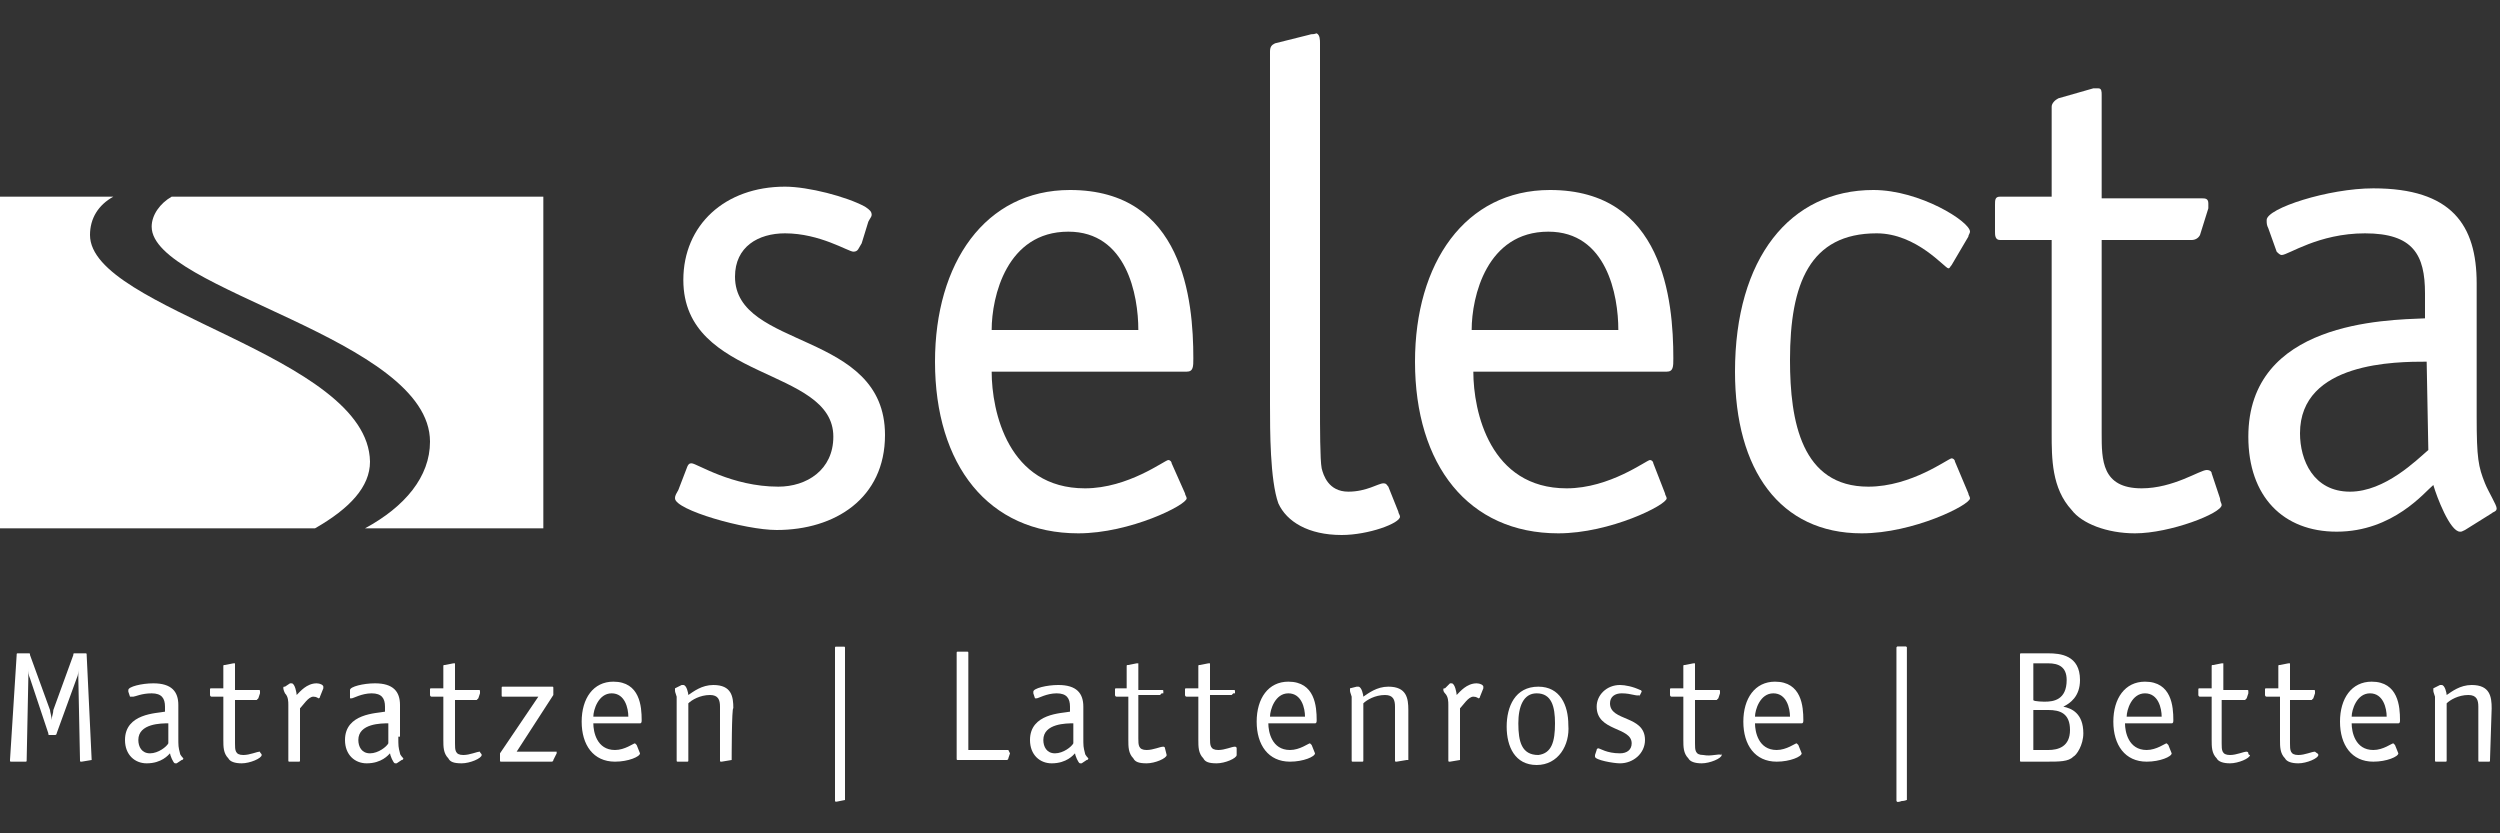 <?xml version="1.0" encoding="utf-8"?>
<!-- Generator: Adobe Illustrator 25.4.1, SVG Export Plug-In . SVG Version: 6.00 Build 0)  -->
<svg version="1.1" id="Ebene_1" xmlns="http://www.w3.org/2000/svg" xmlns:xlink="http://www.w3.org/1999/xlink" x="0px" y="0px"
	 viewBox="0 0 150 50" style="enable-background:new 0 0 150 50;" xml:space="preserve">
<rect x="0" y="0" width="150" height="50" fill="#333333" stroke="none"/>
<style type="text/css">
	.st0{fill:#FFFFFF;}
	.st1{clip-path:url(#SVGID_00000069358616385726702580000003007322938170352043_);fill:#FFFFFF;}
</style>
<g>
	<path class="st0" d="M50.7,48C50.7,48.1,50.7,48.1,50.7,48l-0.5,0.1c-0.1,0-0.1,0-0.1-0.1v-9.1c0-0.1,0-0.1,0.1-0.1h0.4
		c0.1,0,0.1,0,0.1,0.1V48z"/>
	<path class="st0" d="M5.4,14.1c0-1,0.5-1.8,1.4-2.3h-6.9v19.9h19c2.1-1.2,3.3-2.5,3.3-4C22.1,21.3,5.4,18.6,5.4,14.1z M10.3,11.8
		c-0.7,0.4-1.2,1.1-1.2,1.8c0,3.8,16.7,6.7,16.7,12.9c0,2.1-1.5,3.9-3.9,5.2h10.7V11.8H10.3z"/>
	<g>
		<path class="st0" d="M5.5,45.6C5.5,45.7,5.5,45.7,5.5,45.6l-0.6,0.1c-0.1,0-0.1,0-0.1-0.1l-0.1-4.9c0-0.2,0-0.4,0-0.6l0,0
			c0,0.2,0,0.4-0.1,0.6L3.4,44c0,0.1-0.1,0.1-0.1,0.1H3c-0.1,0-0.1,0-0.1-0.1l-1.1-3.3c-0.1-0.2-0.1-0.4-0.1-0.6l0,0
			c0,0.2,0,0.4,0,0.6l-0.1,4.9c0,0.1,0,0.1-0.1,0.1H0.7c-0.1,0-0.1,0-0.1-0.1L1,39.3c0-0.1,0-0.1,0.1-0.1h0.6c0.1,0,0.1,0,0.1,0.1
			L3,42.6c0,0.1,0.1,0.4,0.1,0.6l0,0c0-0.2,0.1-0.4,0.1-0.6l1.2-3.3c0-0.1,0-0.1,0.1-0.1h0.6c0.1,0,0.1,0,0.1,0.1L5.5,45.6z"/>
		<path class="st0" d="M10.7,44.2c0,0.6,0,0.6,0.1,1c0,0.1,0.2,0.3,0.2,0.3s0,0.1-0.1,0.1l-0.3,0.2h-0.1c-0.1,0-0.3-0.5-0.3-0.6
			c-0.1,0.1-0.5,0.6-1.4,0.6c-0.7,0-1.3-0.5-1.3-1.4c0-1.6,1.9-1.6,2.4-1.7v-0.3c0-0.5-0.2-0.8-0.8-0.8s-1,0.2-1.1,0.2H7.8l-0.1-0.3
			v-0.1c0-0.2,0.8-0.4,1.5-0.4c1.1,0,1.5,0.5,1.5,1.3C10.7,42.3,10.7,44.2,10.7,44.2z M10.1,43.4c-0.4,0-1.8,0-1.8,1
			c0,0.4,0.2,0.8,0.7,0.8s1-0.4,1.1-0.6V43.4z"/>
		<path class="st0" d="M15.7,45.3C15.7,45.3,15.7,45.4,15.7,45.3c0,0.2-0.7,0.5-1.2,0.5c-0.4,0-0.7-0.1-0.8-0.3
			c-0.3-0.3-0.3-0.7-0.3-1.1v-2.6h-0.7c-0.1,0-0.1-0.1-0.1-0.1v-0.3c0-0.1,0-0.1,0.1-0.1h0.7V40c0-0.1,0-0.1,0.1-0.1l0.5-0.1
			c0,0,0,0,0.1,0c0,0,0,0,0,0.1v1.5h1.4c0.1,0,0.1,0,0.1,0.1c0,0,0,0,0,0.1l-0.1,0.3L15.4,42h-1.3v2.6c0,0.4,0,0.7,0.5,0.7
			c0.4,0,0.8-0.2,1-0.2C15.6,45.2,15.7,45.2,15.7,45.3L15.7,45.3z"/>
		<path class="st0" d="M18,45.6c0,0.1,0,0.1-0.1,0.1h-0.5c-0.1,0-0.1,0-0.1-0.1v-3.3c0-0.2,0-0.5-0.2-0.7C17,41.4,17,41.3,17,41.3
			c0-0.1,0-0.1,0.1-0.1l0.3-0.2h0.1c0.2,0,0.3,0.6,0.3,0.7C18,41.5,18.4,41,19,41c0.2,0,0.4,0.1,0.4,0.2c0,0,0,0,0,0.1l-0.2,0.5
			c0,0,0,0.1-0.1,0.1c0,0-0.1-0.1-0.3-0.1c-0.3,0-0.6,0.5-0.8,0.7V45.6L18,45.6L18,45.6z"/>
		<path class="st0" d="M23.9,44.2c0,0.6,0,0.6,0.1,1c0,0.1,0.2,0.3,0.2,0.3s0,0.1-0.1,0.1l-0.3,0.2h-0.1c-0.1,0-0.3-0.5-0.3-0.6
			c-0.1,0.1-0.5,0.6-1.4,0.6c-0.7,0-1.3-0.5-1.3-1.4c0-1.6,1.9-1.6,2.4-1.7v-0.3c0-0.5-0.2-0.8-0.8-0.8c-0.6,0-1.1,0.3-1.2,0.3H21
			l0-0.4v-0.1c0-0.2,0.8-0.4,1.5-0.4c1.1,0,1.5,0.5,1.5,1.3v1.9H23.9z M23.3,43.4c-0.4,0-1.8,0-1.8,1c0,0.4,0.2,0.8,0.7,0.8
			s1-0.4,1.1-0.6C23.3,44.6,23.3,43.4,23.3,43.4z"/>
		<path class="st0" d="M28.9,45.3C28.9,45.3,28.9,45.4,28.9,45.3c0,0.2-0.7,0.5-1.2,0.5s-0.7-0.1-0.8-0.3c-0.3-0.3-0.3-0.7-0.3-1.1
			v-2.6h-0.7c-0.1,0-0.1-0.1-0.1-0.1v-0.3c0-0.1,0-0.1,0.1-0.1h0.7V40c0-0.1,0-0.1,0.1-0.1l0.5-0.1c0,0,0,0,0.1,0c0,0,0,0,0,0.1v1.5
			h1.4c0.1,0,0.1,0,0.1,0.1c0,0,0,0,0,0.1l-0.1,0.3L28.6,42h-1.3v2.6c0,0.4,0,0.7,0.5,0.7c0.4,0,0.8-0.2,1-0.2
			C28.8,45.2,28.9,45.2,28.9,45.3L28.9,45.3z"/>
		<path class="st0" d="M31,45.1h2.3c0.1,0,0.1,0,0.1,0v0.1l-0.2,0.4c0,0.1-0.1,0.1-0.1,0.1h-3c-0.1,0-0.1,0-0.1-0.1v-0.4l2.3-3.4
			h-2.1c-0.1,0-0.1,0-0.1-0.1v-0.4c0-0.1,0-0.1,0.1-0.1h2.9c0.1,0,0.1,0,0.1,0.1v0.4L31,45.1z"/>
		<path class="st0" d="M38.4,45.2C38.4,45.3,38.4,45.3,38.4,45.2c0,0.2-0.7,0.5-1.5,0.5c-1.3,0-2-1-2-2.4s0.7-2.4,1.9-2.4
			c1.6,0,1.7,1.5,1.7,2.3c0,0.1,0,0.2-0.1,0.2h-2.8c0,0.5,0.2,1.6,1.3,1.6c0.6,0,1.1-0.4,1.2-0.4c0,0,0,0,0.1,0.1L38.4,45.2z
			 M37.7,43c0-0.5-0.2-1.4-1-1.4s-1.1,1-1.1,1.4H37.7z"/>
		<path class="st0" d="M43.9,45.6C43.9,45.7,43.9,45.7,43.9,45.6l-0.6,0.1c-0.1,0-0.1,0-0.1-0.1v-3.2c0-0.4-0.1-0.7-0.6-0.7
			c-0.6,0-1.1,0.3-1.3,0.5v3.4c0,0.1,0,0.1-0.1,0.1h-0.5c-0.1,0-0.1,0-0.1-0.1v-3.3c0-0.3,0-0.4,0-0.5c-0.1-0.3-0.1-0.3-0.1-0.4
			c0,0,0,0,0-0.1l0.4-0.2c0,0,0,0,0.1,0c0.2,0,0.3,0.5,0.3,0.6c0.3-0.2,0.8-0.6,1.5-0.6c1.1,0,1.2,0.7,1.2,1.4
			C43.9,42.4,43.9,45.6,43.9,45.6z"/>
	</g>
	<g>
		<path class="st0" d="M60.5,45C60.6,45,60.6,45,60.5,45l0.1,0.2l-0.1,0.3c0,0.1-0.1,0.1-0.1,0.1h-2.9c-0.1,0-0.1,0-0.1-0.1v-6.3
			c0-0.1,0-0.1,0.1-0.1H58c0.1,0,0.1,0,0.1,0.1V45H60.5z"/>
		<path class="st0" d="M65,44.2c0,0.6,0,0.6,0.1,1c0,0.1,0.2,0.3,0.2,0.3s0,0.1-0.1,0.1l-0.3,0.2h-0.1c-0.1,0-0.3-0.5-0.3-0.6
			c-0.1,0.1-0.5,0.6-1.4,0.6c-0.7,0-1.3-0.5-1.3-1.4c0-1.6,1.9-1.6,2.4-1.7v-0.3c0-0.5-0.2-0.8-0.8-0.8s-1.1,0.3-1.2,0.3h-0.1
			L62,41.6v-0.1c0-0.2,0.8-0.4,1.5-0.4c1.1,0,1.5,0.5,1.5,1.3C65,42.4,65,44.2,65,44.2z M64.4,43.4c-0.4,0-1.8,0-1.8,1
			c0,0.4,0.2,0.8,0.7,0.8s1-0.4,1.1-0.6V43.4z"/>
		<path class="st0" d="M70,45.3C70,45.3,70,45.4,70,45.3c0,0.2-0.7,0.5-1.2,0.5s-0.7-0.1-0.8-0.3c-0.3-0.3-0.3-0.7-0.3-1.1v-2.6H67
			c-0.1,0-0.1-0.1-0.1-0.1v-0.3c0-0.1,0-0.1,0.1-0.1h0.6V40c0-0.1,0-0.1,0.1-0.1l0.5-0.1c0,0,0,0,0.1,0c0,0,0,0,0,0.1v1.5h1.4
			c0.1,0,0.1,0,0.1,0.1c0,0,0,0,0,0.1h-0.1l-0.1,0.1h-1.3v2.6c0,0.4,0,0.7,0.5,0.7c0.4,0,0.8-0.2,1-0.2c0,0,0.1,0,0.1,0.1L70,45.3z"
			/>
		<path class="st0" d="M74.2,45.3C74.2,45.3,74.2,45.4,74.2,45.3c0,0.2-0.7,0.5-1.2,0.5s-0.7-0.1-0.8-0.3c-0.3-0.3-0.3-0.7-0.3-1.1
			v-2.6h-0.7c-0.1,0-0.1-0.1-0.1-0.1v-0.3c0-0.1,0-0.1,0.1-0.1h0.7V40c0-0.1,0-0.1,0.1-0.1l0.5-0.1c0,0,0,0,0.1,0c0,0,0,0,0,0.1v1.5
			H74c0.1,0,0.1,0,0.1,0.1c0,0,0,0,0,0.1H74l-0.1,0.1h-1.3v2.6c0,0.4,0,0.7,0.5,0.7c0.4,0,0.8-0.2,1-0.2c0,0,0.1,0,0.1,0.1
			L74.2,45.3z"/>
		<path class="st0" d="M78.9,45.2C78.9,45.3,78.9,45.3,78.9,45.2c0,0.2-0.7,0.5-1.5,0.5c-1.3,0-2-1-2-2.4s0.7-2.4,1.9-2.4
			c1.6,0,1.7,1.5,1.7,2.3c0,0.1,0,0.2-0.1,0.2h-2.8c0,0.5,0.2,1.6,1.3,1.6c0.6,0,1.1-0.4,1.2-0.4c0,0,0,0,0.1,0.1L78.9,45.2z
			 M78.3,43c0-0.5-0.2-1.4-1-1.4s-1.1,1-1.1,1.4H78.3z"/>
		<path class="st0" d="M84.4,45.6C84.4,45.7,84.4,45.7,84.4,45.6l-0.6,0.1c-0.1,0-0.1,0-0.1-0.1v-3.2c0-0.4-0.1-0.7-0.6-0.7
			c-0.6,0-1.1,0.3-1.3,0.5v3.4c0,0.1,0,0.1-0.1,0.1h-0.5c-0.1,0-0.1,0-0.1-0.1v-3.3c0-0.3,0-0.4,0-0.5C81,41.5,81,41.5,81,41.4
			c0,0,0,0,0-0.1l0.4-0.1c0,0,0,0,0.1,0c0.2,0,0.3,0.5,0.3,0.6c0.3-0.2,0.8-0.6,1.5-0.6c1.1,0,1.2,0.7,1.2,1.4v3H84.4z"/>
		<path class="st0" d="M87.6,45.6C87.6,45.7,87.6,45.7,87.6,45.6L87,45.7c-0.1,0-0.1,0-0.1-0.1v-3.3c0-0.2,0-0.5-0.2-0.7
			c-0.1-0.1-0.1-0.2-0.1-0.2c0-0.1,0-0.1,0.1-0.1L87,41h0.1c0.2,0,0.3,0.6,0.3,0.7c0.2-0.2,0.6-0.7,1.2-0.7c0.2,0,0.4,0.1,0.4,0.2
			c0,0,0,0,0,0.1l-0.2,0.5c0,0,0,0.1-0.1,0.1c0,0-0.1-0.1-0.3-0.1c-0.3,0-0.6,0.5-0.8,0.7V45.6L87.6,45.6z"/>
		<path class="st0" d="M92.2,45.9c-1.3,0-1.8-1.1-1.8-2.3s0.5-2.4,1.9-2.4c1.3,0,1.8,1.1,1.8,2.3C94.2,44.7,93.5,45.9,92.2,45.9z
			 M93.3,43.4c0-1-0.2-1.8-1.1-1.8c-0.8,0-1.1,0.8-1.1,1.8c0,1.1,0.2,1.9,1.2,1.9C93.1,45.2,93.3,44.5,93.3,43.4z"/>
		<path class="st0" d="M98.4,41.7C98.4,41.8,98.3,41.8,98.4,41.7c-0.2,0.1-0.5-0.1-1.1-0.1c-0.4,0-0.7,0.2-0.7,0.6
			c0,1.1,2.1,0.7,2.1,2.2c0,0.8-0.7,1.4-1.5,1.4c-0.4,0-1.5-0.2-1.5-0.4v-0.1l0.1-0.3c0-0.1,0.1-0.1,0.1-0.1c0.1,0,0.5,0.3,1.3,0.3
			c0.4,0,0.7-0.2,0.7-0.6c0-1-2.1-0.7-2.1-2.2c0-0.7,0.6-1.3,1.4-1.3c0.3,0,0.8,0.1,1.2,0.3c0.1,0,0.1,0.1,0.1,0.1L98.4,41.7
			L98.4,41.7z"/>
		<path class="st0" d="M103.3,45.3C103.3,45.3,103.3,45.4,103.3,45.3c0,0.2-0.7,0.5-1.2,0.5c-0.4,0-0.7-0.1-0.8-0.3
			c-0.3-0.3-0.3-0.7-0.3-1.1v-2.6h-0.7c-0.1,0-0.1-0.1-0.1-0.1v-0.3c0-0.1,0-0.1,0.1-0.1h0.7V40c0-0.1,0-0.1,0.1-0.1l0.5-0.1
			c0,0,0,0,0.1,0c0,0,0,0,0,0.1v1.5h1.4c0.1,0,0.1,0,0.1,0.1c0,0,0,0,0,0.1l-0.1,0.3L103,42h-1.3v2.6c0,0.4,0,0.7,0.5,0.7
			C102.7,45.4,103.1,45.2,103.3,45.3C103.2,45.2,103.3,45.2,103.3,45.3L103.3,45.3z"/>
		<path class="st0" d="M108.1,45.2C108.1,45.3,108.1,45.3,108.1,45.2c0,0.2-0.7,0.5-1.5,0.5c-1.3,0-2-1-2-2.4s0.7-2.4,1.9-2.4
			c1.6,0,1.7,1.5,1.7,2.3c0,0.1,0,0.2-0.1,0.2h-2.8c0,0.5,0.2,1.6,1.3,1.6c0.6,0,1.1-0.4,1.2-0.4c0,0,0,0,0.1,0.1L108.1,45.2z
			 M107.4,43c0-0.5-0.2-1.4-1-1.4s-1.1,1-1.1,1.4H107.4z"/>
	</g>
	<g>
		<path class="st0" d="M122.9,39.2c0.7,0,1.9,0.1,1.9,1.6c0,1-0.6,1.4-1,1.6c0.5,0.1,1.2,0.4,1.2,1.6c0,0.7-0.4,1.3-0.6,1.4
			c-0.3,0.3-0.8,0.3-1.7,0.3h-1.4c-0.1,0-0.1,0-0.1-0.1v-6.3c0-0.1,0-0.1,0.1-0.1H122.9z M122.7,42.1c0.5,0,1.3-0.1,1.3-1.3
			c0-0.8-0.5-1-1.1-1H122V42C122,42.1,122.7,42.1,122.7,42.1z M122.9,45c0.6,0,1.3-0.2,1.3-1.2s-0.6-1.2-1.3-1.2H122V45H122.9z"/>
		<path class="st0" d="M130.3,45.2C130.3,45.3,130.3,45.3,130.3,45.2c0,0.2-0.7,0.5-1.5,0.5c-1.3,0-2-1-2-2.4s0.7-2.4,1.9-2.4
			c1.6,0,1.7,1.5,1.7,2.3c0,0.1,0,0.2-0.1,0.2h-2.8c0,0.5,0.2,1.6,1.3,1.6c0.6,0,1.1-0.4,1.2-0.4c0,0,0,0,0.1,0.1L130.3,45.2z
			 M129.7,43c0-0.5-0.2-1.4-1-1.4s-1.1,1-1.1,1.4H129.7z"/>
		<path class="st0" d="M135,45.3C135,45.3,135,45.4,135,45.3c0,0.2-0.7,0.5-1.2,0.5c-0.4,0-0.7-0.1-0.8-0.3
			c-0.3-0.3-0.3-0.7-0.3-1.1v-2.6H132c-0.1,0-0.1-0.1-0.1-0.1v-0.3c0-0.1,0-0.1,0.1-0.1h0.7V40c0-0.1,0-0.1,0.1-0.1l0.5-0.1
			c0,0,0,0,0.1,0c0,0,0,0,0,0.1v1.5h1.4c0.1,0,0.1,0,0.1,0.1c0,0,0,0,0,0.1l-0.1,0.3l-0.1,0.1h-1.4v2.6c0,0.4,0,0.7,0.5,0.7
			c0.4,0,0.8-0.2,1-0.2c0,0,0.1,0,0.1,0.1C134.9,45.3,135,45.3,135,45.3z"/>
		<path class="st0" d="M139.1,45.3C139.1,45.3,139.1,45.4,139.1,45.3c0,0.2-0.7,0.5-1.2,0.5c-0.4,0-0.7-0.1-0.8-0.3
			c-0.3-0.3-0.3-0.7-0.3-1.1v-2.6H136c-0.1,0-0.1-0.1-0.1-0.1v-0.3c0-0.1,0-0.1,0.1-0.1h0.7V40c0-0.1,0-0.1,0.1-0.1l0.5-0.1
			c0,0,0,0,0.1,0c0,0,0,0,0,0.1v1.5h1.4c0.1,0,0.1,0,0.1,0.1c0,0,0,0,0,0.1l-0.1,0.3l-0.1,0.1h-1.3v2.6c0,0.4,0,0.7,0.5,0.7
			c0.4,0,0.8-0.2,1-0.2C139,45.2,139.1,45.2,139.1,45.3L139.1,45.3z"/>
		<path class="st0" d="M143.9,45.2C143.9,45.3,143.9,45.3,143.9,45.2c0,0.2-0.7,0.5-1.5,0.5c-1.3,0-2-1-2-2.4s0.7-2.4,1.9-2.4
			c1.6,0,1.7,1.5,1.7,2.3c0,0.1,0,0.2-0.1,0.2h-2.8c0,0.5,0.2,1.6,1.3,1.6c0.6,0,1.1-0.4,1.2-0.4c0,0,0,0,0.1,0.1L143.9,45.2z
			 M143.2,43c0-0.5-0.2-1.4-1-1.4s-1.1,1-1.1,1.4H143.2z"/>
		<path class="st0" d="M149.4,45.6c0,0.1,0,0.1-0.1,0.1h-0.5c-0.1,0-0.1,0-0.1-0.1v-3.2c0-0.4-0.1-0.7-0.6-0.7
			c-0.6,0-1.1,0.3-1.3,0.5v3.4c0,0.1,0,0.1-0.1,0.1h-0.5c-0.1,0-0.1,0-0.1-0.1v-3.3c0-0.3,0-0.4,0-0.5c-0.1-0.3-0.1-0.3-0.1-0.4
			c0,0,0,0,0-0.1l0.4-0.2c0,0,0,0,0.1,0c0.2,0,0.3,0.5,0.3,0.6c0.3-0.2,0.8-0.6,1.5-0.6c1.1,0,1.2,0.7,1.2,1.4L149.4,45.6
			L149.4,45.6z"/>
	</g>
	<g>
		<path class="st0" d="M51.7,14.6c-0.2,0.3-0.2,0.5-0.5,0.5s-2-1.1-4.1-1.1c-1.6,0-3,0.8-3,2.6c0,4.4,9,3.2,9,9.5
			c0,3.8-3,5.7-6.5,5.7c-1.9,0-6.1-1.2-6.1-1.9c0-0.2,0.1-0.3,0.2-0.5l0.5-1.3c0.1-0.3,0.2-0.3,0.3-0.3c0.3,0,2.4,1.4,5.2,1.4
			c1.7,0,3.3-1,3.3-3c0-4.2-9-3.3-9-9.4c0-3.3,2.5-5.6,6.1-5.6c1.4,0,3.7,0.6,4.8,1.2c0.3,0.2,0.4,0.3,0.4,0.5
			c0,0.1-0.1,0.2-0.2,0.4L51.7,14.6z"/>
		<path class="st0" d="M71.1,29.6c0,0.1,0.1,0.2,0.1,0.3c0,0.4-3.4,2.1-6.5,2.1c-5.4,0-8.6-4.1-8.6-10.3c0-5.9,3-10.3,8.1-10.3
			c6.8,0,7.4,6.6,7.4,10.1c0,0.5,0,0.8-0.4,0.8H59.5c0,2.4,1,7,5.6,7c2.6,0,4.8-1.7,5-1.7c0.1,0,0.2,0.1,0.2,0.2L71.1,29.6z
			 M68.3,19.8c0-2.1-0.7-5.9-4.2-5.9c-3.7,0-4.6,3.9-4.6,5.9H68.3z"/>
		<path class="st0" d="M83.9,30.7c0,0.1,0.1,0.2,0.1,0.3c0,0.4-1.9,1.1-3.5,1.1c-2,0-3.3-0.8-3.8-1.9c-0.5-1.4-0.5-4.4-0.5-5.9V3.1
			c0-0.3,0.1-0.4,0.3-0.5l2-0.5C78.8,2,78.7,2.1,79,2c0.2,0.1,0.2,0.4,0.2,0.6v21.7c0,1.3,0,3.3,0.1,3.8c0.1,0.4,0.4,1.4,1.6,1.4
			c1.1,0,1.8-0.5,2.1-0.5c0.2,0,0.2,0.1,0.3,0.2L83.9,30.7z"/>
		<path class="st0" d="M99.9,29.6c0,0.1,0.1,0.2,0.1,0.3c0,0.4-3.4,2.1-6.5,2.1c-5.4,0-8.6-4.1-8.6-10.3c0-5.9,3-10.3,8.1-10.3
			c6.8,0,7.4,6.6,7.4,10.1c0,0.5,0,0.8-0.4,0.8H88.4c0,2.4,1,7,5.6,7c2.6,0,4.8-1.7,5-1.7c0.1,0,0.2,0.1,0.2,0.2L99.9,29.6z
			 M97.1,19.8c0-2.1-0.7-5.9-4.2-5.9c-3.7,0-4.6,3.9-4.6,5.9H97.1z"/>
		<path class="st0" d="M118.1,29.6c0,0.1,0.1,0.2,0.1,0.3c0,0.4-3.4,2.1-6.5,2.1c-4.9,0-7.6-3.8-7.6-9.7c0-6.8,3.3-10.9,8.3-10.9
			c2.8,0,5.8,1.9,5.8,2.5c0,0.1-0.1,0.2-0.1,0.3l-1,1.7c-0.1,0.1-0.1,0.2-0.2,0.2c-0.2,0-1.9-2.1-4.3-2.1c-4,0-5.2,3-5.2,7.6
			c0,3.7,0.7,7.6,4.7,7.6c2.6,0,4.8-1.7,5-1.7c0.1,0,0.2,0.1,0.2,0.2L118.1,29.6z"/>
		<path class="st0" d="M133.2,29.9c0,0.2,0.1,0.3,0.1,0.4c0,0.5-3.1,1.7-5.2,1.7c-1.7,0-3.2-0.6-3.8-1.4c-1.2-1.3-1.2-3.1-1.2-4.6
			V14.4H120c-0.3,0-0.3-0.3-0.3-0.5v-1.6c0-0.3,0-0.5,0.3-0.5h3.1V6.4c0-0.2,0.2-0.4,0.4-0.5l2.1-0.6c0.1,0,0.2,0,0.3,0
			c0.2,0,0.2,0.2,0.2,0.4v6.2h6c0.2,0,0.4,0,0.4,0.3c0,0.1,0,0.2,0,0.3l-0.5,1.6c-0.1,0.2-0.3,0.3-0.5,0.3h-5.4V26
			c0,1.6,0,3.3,2.4,3.3c1.9,0,3.5-1.1,3.9-1.1c0.2,0,0.3,0.1,0.3,0.2L133.2,29.9z"/>
		<path class="st0" d="M148.6,25c0,2.5,0.1,3,0.5,4c0.2,0.5,0.7,1.3,0.7,1.5s-0.2,0.2-0.3,0.3l-1.6,1c-0.2,0.1-0.2,0.1-0.3,0.1
			c-0.6,0-1.4-2.1-1.6-2.8c-0.5,0.4-2.4,2.8-5.8,2.8c-3.2,0-5.3-2.1-5.3-5.7c0-6.9,8.2-7,10.6-7.1v-1.5c0-2.3-0.7-3.6-3.6-3.6
			c-2.8,0-4.6,1.3-5,1.3c-0.1,0-0.2-0.1-0.3-0.2l-0.5-1.4c-0.1-0.2-0.1-0.3-0.1-0.5c0-0.7,3.7-1.9,6.4-1.9c4.7,0,6.2,2.2,6.2,5.7
			L148.6,25L148.6,25z M145.6,21.7c-1.8,0-7.6,0-7.6,4.3c0,1.6,0.8,3.5,3,3.5c2.1,0,4-1.9,4.7-2.5L145.6,21.7L145.6,21.7z"/>
	</g>
	<g>
		<g>
			<g>
				<path id="SVGID_1_" class="st0" d="M114.4,48C114.4,48.1,114.4,48.1,114.4,48l-0.5,0.1c-0.1,0-0.1,0-0.1-0.1v-9.1
					c0-0.1,0-0.1,0.1-0.1h0.4c0.1,0,0.1,0,0.1,0.1V48z"/>
			</g>
			<g>
				<g>
					<g>
						<defs>
							<path id="SVGID_00000000937892430826809350000014211917747303180433_" d="M114.4,48C114.4,48.1,114.4,48.1,114.4,48l-0.5,0.1
								c-0.1,0-0.1,0-0.1-0.1v-9.1c0-0.1,0-0.1,0.1-0.1h0.4c0.1,0,0.1,0,0.1,0.1V48z"/>
						</defs>
						<clipPath id="SVGID_00000172418619305752119990000016798839063021365906_">
							<use xlink:href="#SVGID_00000000937892430826809350000014211917747303180433_"  style="overflow:visible;"/>
						</clipPath>
						
							<rect x="113.1" y="38.1" style="clip-path:url(#SVGID_00000172418619305752119990000016798839063021365906_);fill:#FFFFFF;" width="1.8" height="10.5"/>
					</g>
				</g>
			</g>
		</g>
	</g>
</g>
</svg>
